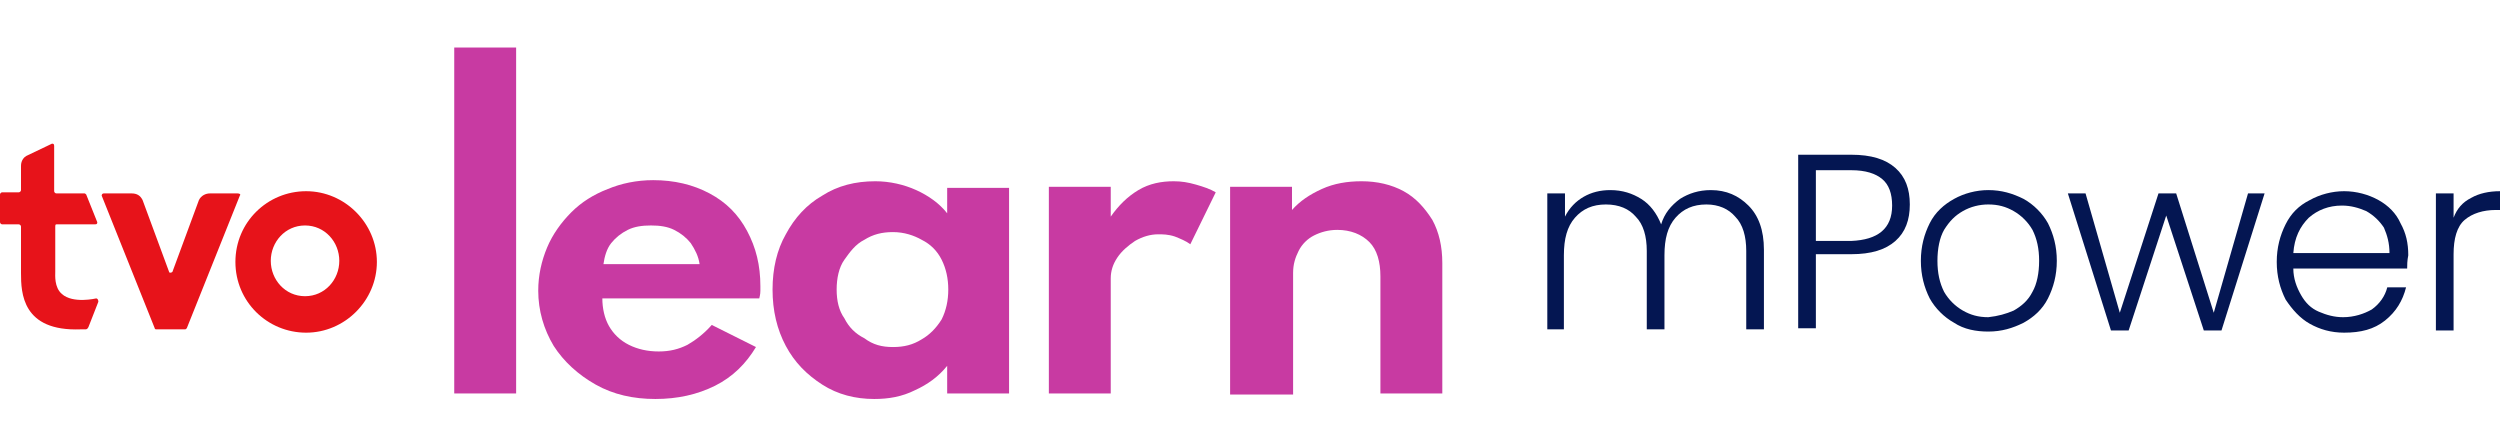 <?xml version="1.0" encoding="utf-8"?>
<!-- Generator: Adobe Illustrator 26.3.1, SVG Export Plug-In . SVG Version: 6.00 Build 0)  -->
<svg version="1.1" id="mPower_Logo" xmlns="http://www.w3.org/2000/svg" xmlns:xlink="http://www.w3.org/1999/xlink" x="0px"
	 y="0px" viewBox="0 0 226.2 40" style="enable-background:new 0 0 226.2 40;" xml:space="preserve">
<style type="text/css">
	.st0{fill:#C83AA2;}
	.st1{fill:#E7131A;}
	.st2{fill:#041652;}
</style>
<g>
	<g>
		<g>
			<path class="st0" d="M41.1,35.6V4.3h5.6v31.3H41.1z"/>
			<path class="st0" d="M59.3,36.1c-2,0-3.8-0.4-5.4-1.3c-1.6-0.9-2.9-2.1-3.8-3.5c-0.9-1.5-1.4-3.2-1.4-5c0-1.4,0.3-2.7,0.8-3.9
				c0.5-1.2,1.3-2.3,2.2-3.2c0.9-0.9,2-1.6,3.3-2.1c1.2-0.5,2.6-0.8,4.1-0.8c1.9,0,3.6,0.4,5.1,1.2c1.5,0.8,2.6,1.9,3.4,3.4
				s1.2,3.1,1.2,5c0,0.2,0,0.3,0,0.4c0,0.1,0,0.3-0.1,0.7H54.5c0,0.9,0.2,1.8,0.6,2.5c0.4,0.7,1,1.3,1.8,1.7s1.7,0.6,2.7,0.6
				c1,0,1.8-0.2,2.6-0.6c0.7-0.4,1.5-1,2.2-1.8l4,2c-0.9,1.5-2.1,2.7-3.7,3.5C63.1,35.7,61.3,36.1,59.3,36.1z M54.6,23.9h8.7
				c-0.1-0.7-0.4-1.3-0.8-1.9c-0.4-0.5-0.9-0.9-1.5-1.2c-0.6-0.3-1.3-0.4-2.1-0.4c-0.8,0-1.5,0.1-2.1,0.4c-0.6,0.3-1.1,0.7-1.5,1.2
				C54.9,22.5,54.7,23.2,54.6,23.9z"/>
			<path class="st0" d="M79.1,36.1c-1.7,0-3.3-0.4-4.7-1.3c-1.4-0.9-2.5-2-3.3-3.5c-0.8-1.5-1.2-3.2-1.2-5.1c0-1.9,0.4-3.6,1.2-5
				c0.8-1.5,1.9-2.7,3.3-3.5c1.4-0.9,3-1.3,4.8-1.3c1.3,0,2.6,0.3,3.7,0.8c1.1,0.5,2.1,1.2,2.8,2.1v-2.3h5.6v18.6h-5.6v-2.5
				c-0.8,1-1.8,1.7-2.9,2.2C81.6,35.9,80.4,36.1,79.1,36.1z M80.8,31.4c1,0,1.8-0.2,2.6-0.7c0.7-0.4,1.3-1,1.8-1.8
				c0.4-0.8,0.6-1.7,0.6-2.7c0-1-0.2-1.9-0.6-2.7c-0.4-0.8-1-1.4-1.8-1.8c-0.7-0.4-1.6-0.7-2.6-0.7c-1,0-1.8,0.2-2.6,0.7
				c-0.8,0.4-1.3,1.1-1.8,1.8s-0.7,1.7-0.7,2.7c0,1,0.2,1.9,0.7,2.6c0.4,0.8,1,1.4,1.8,1.8C79,31.2,79.8,31.4,80.8,31.4z"/>
			<path class="st0" d="M94.9,35.6V16.9h5.6v2.7c0.7-1,1.5-1.8,2.5-2.4c1-0.6,2.1-0.8,3.2-0.8c0.7,0,1.3,0.1,2,0.3
				c0.7,0.2,1.3,0.4,1.8,0.7l-2.3,4.7c-0.4-0.3-0.9-0.5-1.4-0.7c-0.6-0.2-1.1-0.2-1.5-0.2c-0.7,0-1.4,0.2-2.1,0.6
				c-0.6,0.4-1.2,0.9-1.6,1.5c-0.4,0.6-0.6,1.2-0.6,1.9v10.4L94.9,35.6L94.9,35.6z"/>
			<path class="st0" d="M111.3,35.6V16.9h5.6V19c0.7-0.8,1.6-1.4,2.7-1.9c1.1-0.5,2.3-0.7,3.6-0.7c1.4,0,2.7,0.3,3.8,0.9
				c1.1,0.6,1.9,1.5,2.6,2.6c0.6,1.1,0.9,2.4,0.9,3.9v11.8h-5.6V25c0-1.3-0.3-2.4-1-3.1c-0.7-0.7-1.7-1.1-2.9-1.1
				c-0.8,0-1.5,0.2-2.1,0.5s-1.1,0.8-1.4,1.4c-0.3,0.6-0.5,1.2-0.5,2v11H111.3z"/>
		</g>
		<g>
			<path class="st1" d="M8.7,27c0.1,0,0.2,0.1,0.2,0.3L8,29.6c-0.1,0.2-0.2,0.2-0.3,0.2l-0.4,0C2,30,1.9,26.5,1.9,24.7v-4.2
				c0-0.1-0.1-0.2-0.2-0.2H0.2c-0.1,0-0.2-0.1-0.2-0.2v-2.5c0-0.1,0.1-0.2,0.2-0.2h1.5c0.1,0,0.2-0.1,0.2-0.2v-2.2
				c0-0.5,0.3-0.8,0.5-0.9l2.3-1.1c0.1,0,0.2,0,0.2,0.2v4.1c0,0.1,0.1,0.2,0.2,0.2h2.5c0.1,0,0.1,0,0.2,0.1l1,2.5
				c0,0.1,0,0.2-0.2,0.2H5.1C5,20.3,5,20.4,5,20.5v4.1c0,0.3-0.1,1.4,0.6,2C6.6,27.5,8.7,27,8.7,27z"/>
			<path class="st1" d="M18,18.1l-2.4,6.5c-0.1,0.1-0.3,0.1-0.3,0l-2.4-6.5c-0.2-0.4-0.5-0.6-1-0.6H9.4c-0.2,0-0.2,0.2-0.2,0.2
				l4.8,12c0,0.1,0.1,0.1,0.2,0.1h2.5c0.1,0,0.1,0,0.2-0.1l4.8-12c0.1-0.1,0-0.2-0.2-0.2H19C18.6,17.5,18.2,17.7,18,18.1z"/>
			<path class="st1" d="M34.1,23.7c0,3.5-2.9,6.4-6.4,6.4s-6.4-2.8-6.4-6.4s2.9-6.4,6.4-6.4S34.1,20.2,34.1,23.7z M27.6,20.4
				c-1.8,0-3.1,1.5-3.1,3.2c0,1.7,1.3,3.2,3.1,3.2c1.8,0,3.1-1.5,3.1-3.2C30.7,21.9,29.4,20.4,27.6,20.4z"/>
		</g>
	</g>
	<g>
		<path class="st2" d="M158.2,18.6c0.9,0.9,1.4,2.2,1.4,4v7.2h-1.6v-7.1c0-1.3-0.3-2.4-1-3.1c-0.6-0.7-1.5-1.1-2.6-1.1
			c-1.2,0-2.1,0.4-2.8,1.2c-0.7,0.8-1,1.9-1,3.4v6.7H149v-7.1c0-1.3-0.3-2.4-1-3.1c-0.6-0.7-1.5-1.1-2.7-1.1c-1.2,0-2.1,0.4-2.8,1.2
			c-0.7,0.8-1,1.9-1,3.4v6.7H140V17.5h1.6v2.1c0.4-0.8,1-1.4,1.7-1.8c0.7-0.4,1.5-0.6,2.4-0.6c1.1,0,2,0.3,2.8,0.8
			c0.8,0.5,1.4,1.3,1.8,2.3c0.3-1,0.9-1.7,1.7-2.3c0.8-0.5,1.7-0.8,2.8-0.8C156.2,17.2,157.3,17.7,158.2,18.6z"/>
		<path class="st2" d="M171.5,21.8c-0.9,0.8-2.2,1.2-4,1.2h-3.2v6.7h-1.6V14h4.8c1.8,0,3.1,0.4,4,1.2c0.9,0.8,1.3,1.9,1.3,3.3
			C172.8,19.9,172.4,21,171.5,21.8z M171.2,18.6c0-1.1-0.3-1.9-0.9-2.4c-0.6-0.5-1.5-0.8-2.8-0.8h-3.2v6.4h3.2
			C169.9,21.7,171.2,20.7,171.2,18.6z"/>
		<path class="st2" d="M176.8,29.2c-0.9-0.5-1.7-1.3-2.2-2.2c-0.5-1-0.8-2.1-0.8-3.4s0.3-2.4,0.8-3.4c0.5-1,1.3-1.7,2.2-2.2
			c0.9-0.5,2-0.8,3.1-0.8c1.2,0,2.2,0.3,3.2,0.8c0.9,0.5,1.7,1.3,2.2,2.2c0.5,1,0.8,2.1,0.8,3.4c0,1.3-0.3,2.4-0.8,3.4
			c-0.5,1-1.3,1.7-2.2,2.2c-1,0.5-2,0.8-3.2,0.8C178.8,30,177.7,29.8,176.8,29.2z M182.2,28.1c0.7-0.4,1.3-0.9,1.7-1.7
			c0.4-0.7,0.6-1.7,0.6-2.8s-0.2-2-0.6-2.8c-0.4-0.7-1-1.3-1.7-1.7c-0.7-0.4-1.4-0.6-2.3-0.6c-0.8,0-1.6,0.2-2.3,0.6
			c-0.7,0.4-1.2,0.9-1.7,1.7c-0.4,0.7-0.6,1.7-0.6,2.8s0.2,2,0.6,2.8c0.4,0.7,1,1.3,1.7,1.7c0.7,0.4,1.4,0.6,2.3,0.6
			C180.8,28.6,181.5,28.4,182.2,28.1z"/>
		<path class="st2" d="M204.9,17.5l-3.9,12.4h-1.6l-3.4-10.4l-3.4,10.4H191l-3.9-12.4h1.6l3.1,10.8l3.5-10.8h1.6l3.4,10.8l3.1-10.8
			C203.4,17.5,204.9,17.5,204.9,17.5z"/>
		<path class="st2" d="M217.8,24.3h-10.3c0,0.9,0.3,1.7,0.7,2.4c0.4,0.7,0.9,1.2,1.6,1.5c0.7,0.3,1.4,0.5,2.2,0.5
			c1,0,1.9-0.3,2.6-0.7c0.7-0.5,1.2-1.2,1.4-2h1.7c-0.3,1.2-0.9,2.2-1.9,3c-1,0.8-2.2,1.1-3.7,1.1c-1.2,0-2.2-0.3-3.1-0.8
			s-1.6-1.3-2.2-2.2c-0.5-1-0.8-2.1-0.8-3.4s0.3-2.4,0.8-3.4c0.5-1,1.2-1.7,2.2-2.2c0.9-0.5,2-0.8,3.1-0.8s2.2,0.3,3.1,0.8
			c0.9,0.5,1.6,1.2,2,2.1c0.5,0.9,0.7,1.8,0.7,2.9C217.8,23.6,217.8,24,217.8,24.3z M215.7,20.6c-0.4-0.6-0.9-1.1-1.6-1.5
			c-0.7-0.3-1.4-0.5-2.2-0.5c-1.2,0-2.2,0.4-3,1.1c-0.8,0.8-1.3,1.8-1.4,3.2h8.7C216.2,22,216,21.3,215.7,20.6z"/>
		<path class="st2" d="M223.6,17.9c0.7-0.4,1.6-0.6,2.6-0.6v1.7h-0.4c-1.1,0-2.1,0.3-2.8,0.9c-0.7,0.6-1,1.7-1,3.1v6.9h-1.6V17.5
			h1.6v2.2C222.3,18.9,222.8,18.3,223.6,17.9z"/>
	</g>
</g>
</svg>
